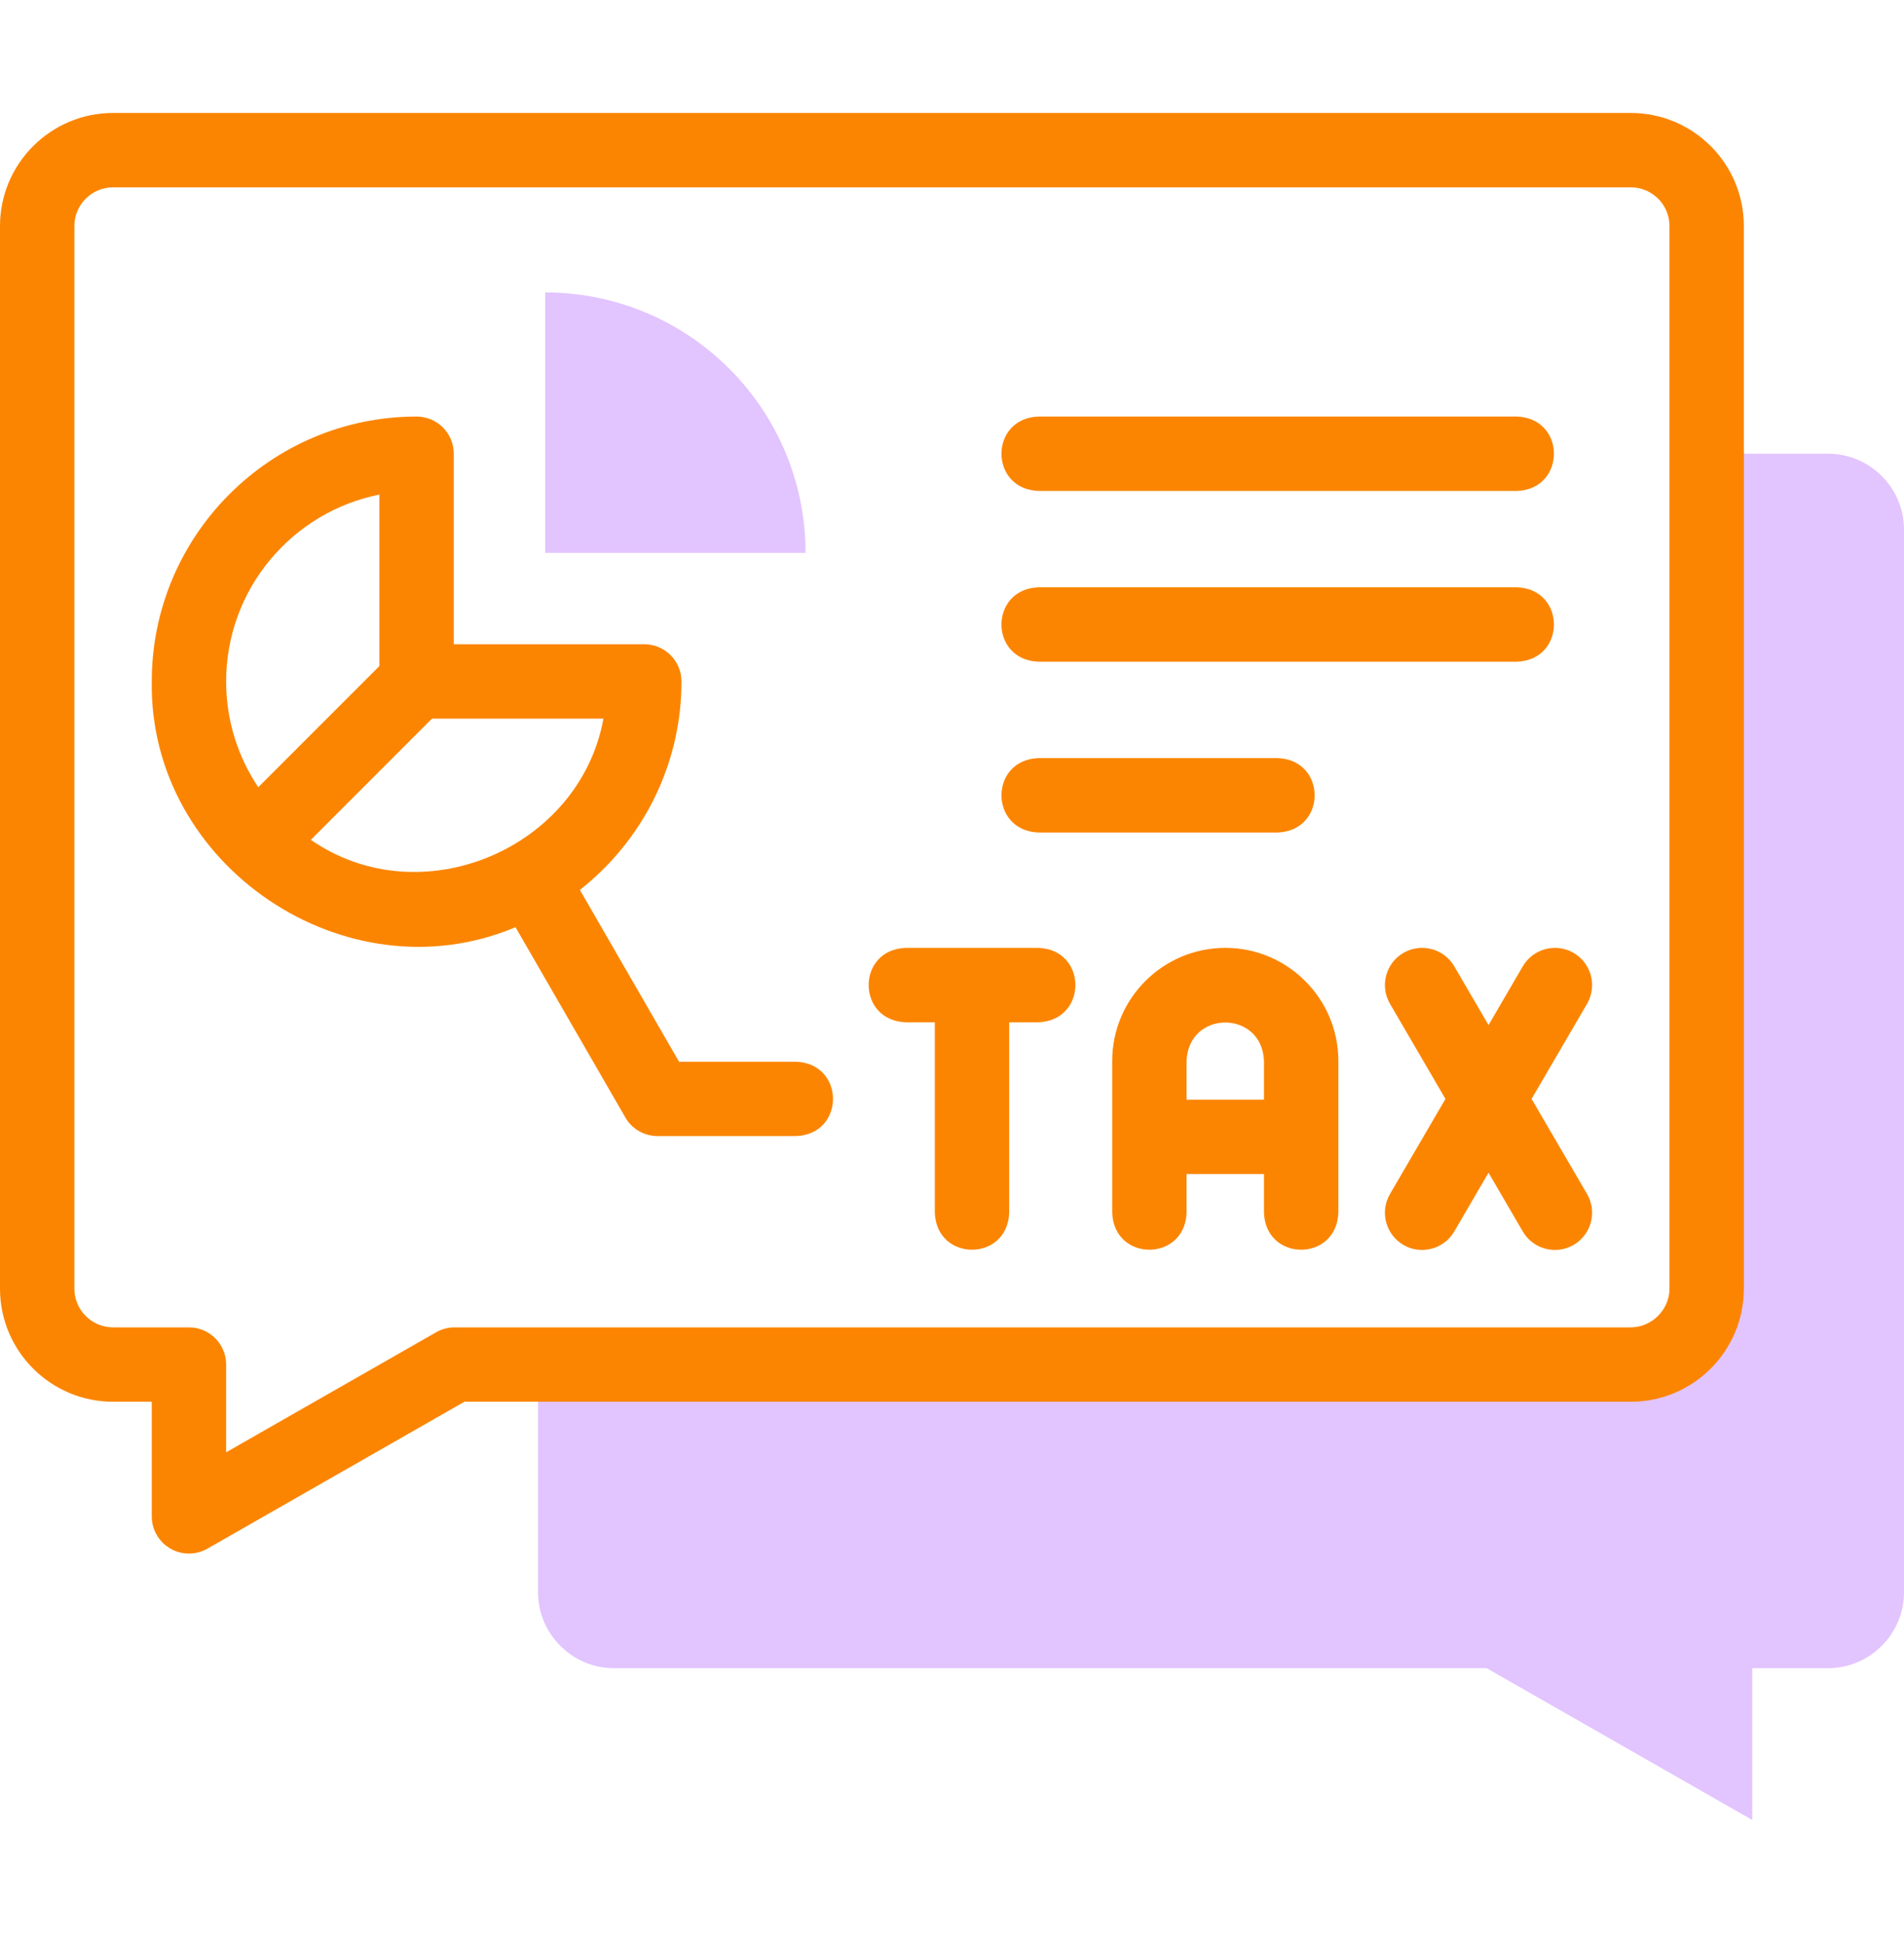 <svg width="48" height="49" viewBox="0 0 48 49" fill="none" xmlns="http://www.w3.org/2000/svg">
<path fill-rule="evenodd" clip-rule="evenodd" d="M41.113 34.394H13.564V40.133C13.564 41.184 14.426 42.046 15.477 42.046H37.478L44.174 45.872V42.046H46.087C47.138 42.046 48 41.185 48 40.133V13.349C48 12.297 47.139 11.436 46.087 11.436H43.026V32.481C43.026 33.532 42.164 34.394 41.113 34.394Z" fill="#E2C4FF"/>
<path fill-rule="evenodd" clip-rule="evenodd" d="M13.744 13.935H20.308C20.308 10.31 17.369 7.371 13.744 7.371V13.935Z" fill="#E2C4FF"/>
<path d="M41.113 2.847H2.851C1.279 2.847 0 4.125 0 5.697V32.481C0 34.053 1.279 35.331 2.851 35.331H3.826V38.22C3.826 38.554 4.004 38.863 4.293 39.031C4.582 39.199 4.939 39.2 5.229 39.034L11.708 35.331H41.113C42.685 35.331 43.963 34.052 43.963 32.481V5.697C43.963 4.125 42.685 2.847 41.113 2.847ZM42.088 32.481C42.088 33.01 41.642 33.456 41.113 33.456H11.46C11.296 33.456 11.136 33.499 10.995 33.58L5.701 36.605V34.394C5.701 33.876 5.281 33.456 4.764 33.456H2.851C2.313 33.456 1.875 33.019 1.875 32.481V5.697C1.875 5.159 2.313 4.722 2.851 4.722H41.113C41.651 4.722 42.088 5.159 42.088 5.697V32.481Z" fill="#FB8500"/>
<path d="M30.89 23.891C29.318 23.891 28.039 25.17 28.039 26.741V30.568C28.085 31.81 29.868 31.809 29.914 30.568V29.592H31.865V30.568C31.911 31.81 33.694 31.809 33.74 30.568V26.741C33.74 25.17 32.462 23.891 30.89 23.891ZM31.865 27.717H29.914V26.741C29.963 25.449 31.817 25.45 31.865 26.741V27.717Z" fill="#FB8500"/>
<path d="M39.672 24.018C39.225 23.758 38.651 23.909 38.39 24.356L37.526 25.837L36.662 24.356C36.401 23.909 35.827 23.758 35.379 24.018C34.932 24.279 34.781 24.854 35.042 25.301L36.44 27.698L35.042 30.095C34.781 30.542 34.932 31.116 35.379 31.377C35.819 31.636 36.399 31.491 36.662 31.04L37.526 29.558L38.39 31.04C38.652 31.491 39.233 31.636 39.672 31.377C40.119 31.116 40.27 30.542 40.01 30.095L38.611 27.698L40.01 25.301C40.27 24.854 40.119 24.279 39.672 24.018Z" fill="#FB8500"/>
<path d="M26.179 23.891H22.831C21.588 23.937 21.589 25.72 22.831 25.766H23.567V30.568C23.613 31.81 25.397 31.809 25.442 30.568V25.766H26.179C27.422 25.72 27.421 23.937 26.179 23.891Z" fill="#FB8500"/>
<path d="M20.068 26.761H17.119L14.619 22.43C16.177 21.206 17.18 19.306 17.18 17.176C17.18 16.658 16.76 16.238 16.242 16.238H11.44V11.437C11.44 10.919 11.021 10.499 10.503 10.499C6.821 10.499 3.826 13.494 3.826 17.176C3.753 21.825 8.728 25.171 12.996 23.37L15.766 28.167C15.933 28.457 16.243 28.635 16.578 28.635H20.068C21.311 28.589 21.31 26.806 20.068 26.761ZM5.701 17.176C5.701 14.849 7.365 12.903 9.565 12.466V16.788L6.511 19.842C6 19.079 5.701 18.162 5.701 17.176ZM7.837 21.168L10.891 18.113H15.213C14.615 21.396 10.611 23.091 7.837 21.168Z" fill="#FB8500"/>
<path d="M26.179 12.374H38.243C39.486 12.328 39.485 10.545 38.243 10.499H26.179C24.936 10.545 24.937 12.328 26.179 12.374Z" fill="#FB8500"/>
<path d="M26.179 16.678H38.243C39.486 16.632 39.485 14.849 38.243 14.803H26.179C24.936 14.85 24.937 16.633 26.179 16.678Z" fill="#FB8500"/>
<path d="M26.179 20.983H32.211C33.453 20.937 33.453 19.154 32.211 19.108H26.179C24.936 19.154 24.937 20.937 26.179 20.983Z" fill="#FB8500"/>
</svg>
